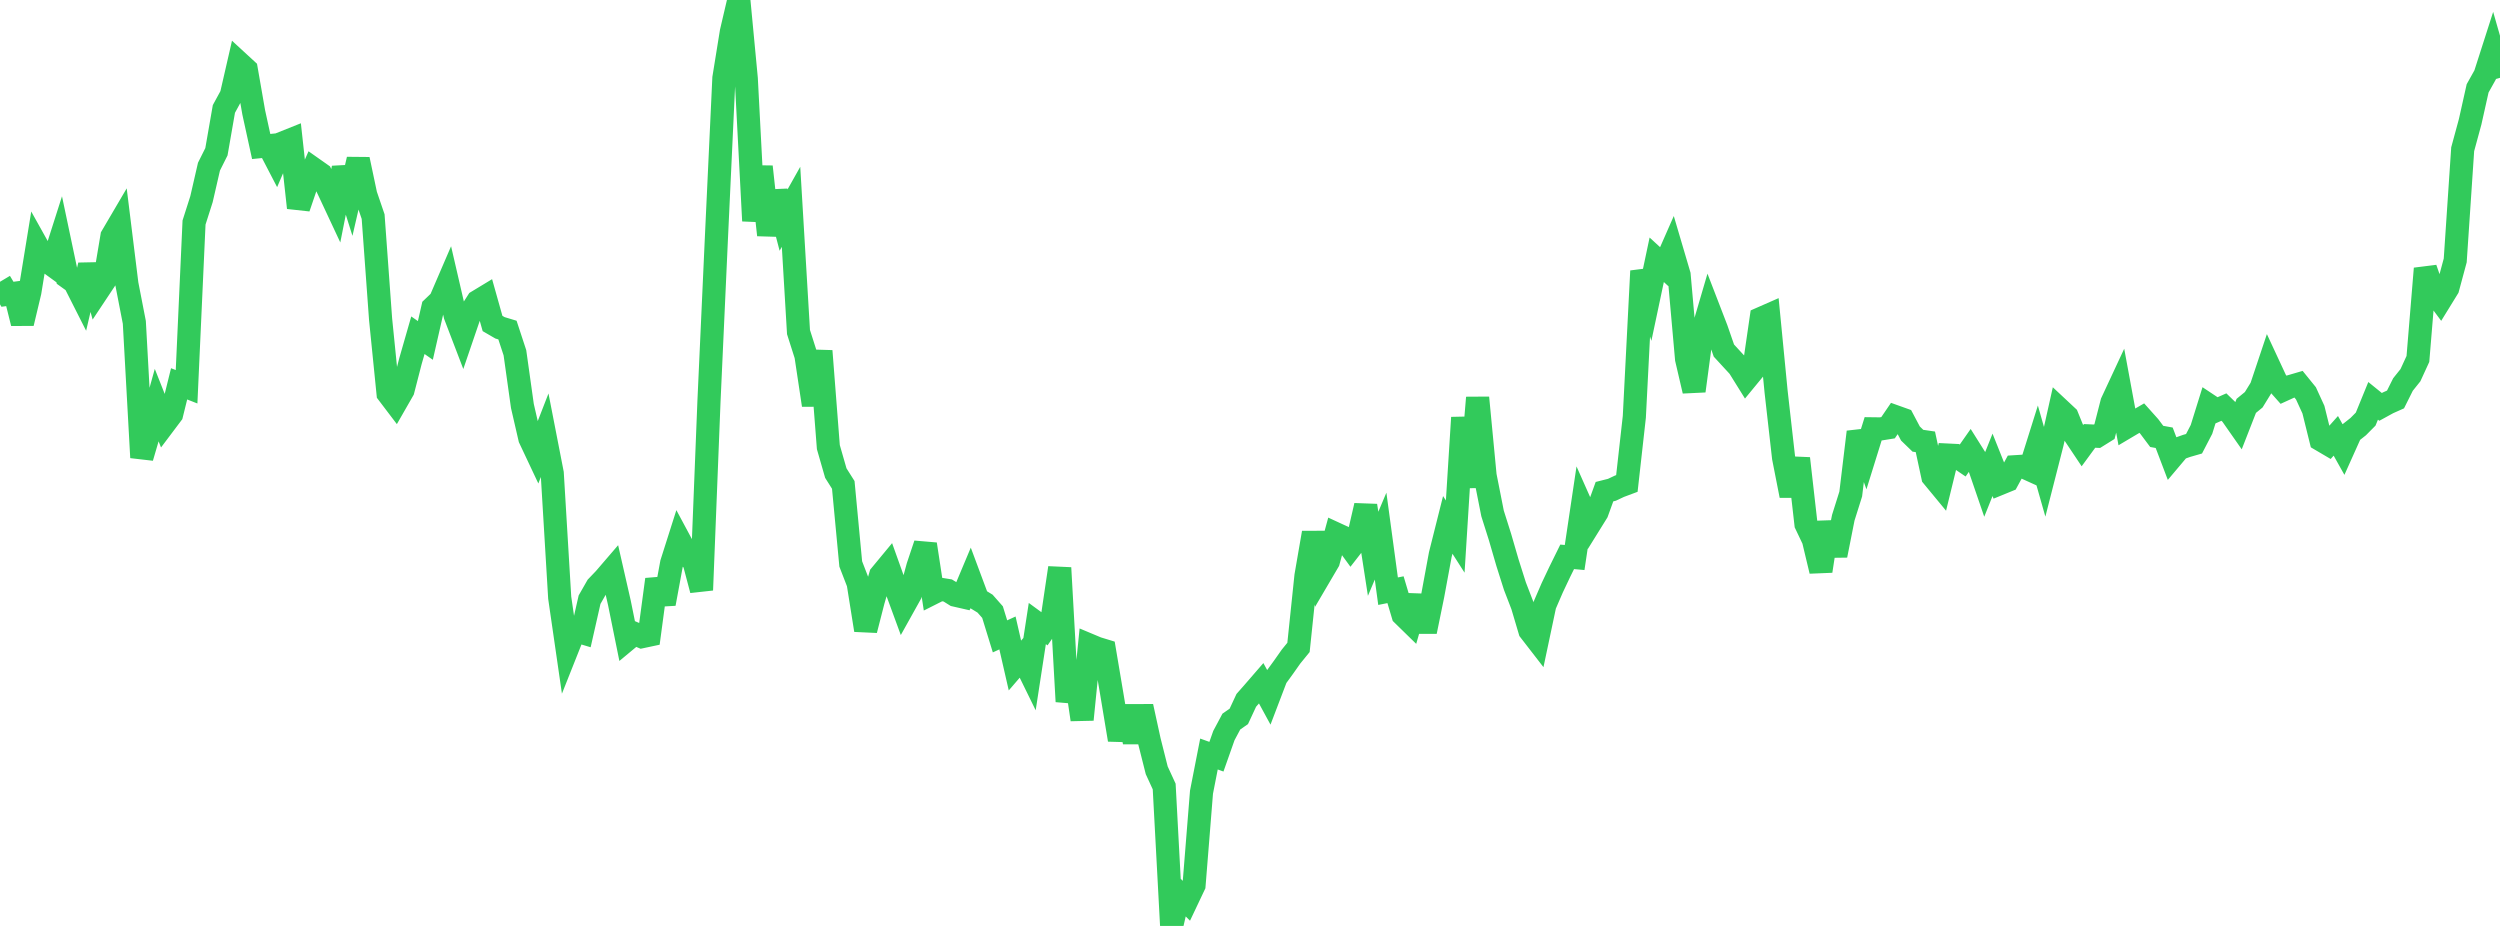 <?xml version="1.0" standalone="no"?>
<!DOCTYPE svg PUBLIC "-//W3C//DTD SVG 1.1//EN" "http://www.w3.org/Graphics/SVG/1.1/DTD/svg11.dtd">

<svg width="135" height="50" viewBox="0 0 135 50" preserveAspectRatio="none" 
  xmlns="http://www.w3.org/2000/svg"
  xmlns:xlink="http://www.w3.org/1999/xlink">


<polyline points="0.0, 15.216 0.403, 15.891 0.806, 15.836 1.209, 17.454 1.612, 15.763 2.015, 13.292 2.418, 14.014 2.821, 14.307 3.224, 13.044 3.627, 14.958 4.03, 15.248 4.433, 16.045 4.836, 14.32 5.239, 15.771 5.642, 15.165 6.045, 12.763 6.448, 12.077 6.851, 15.336 7.254, 17.408 7.657, 24.705 8.06, 23.331 8.463, 21.88 8.866, 22.897 9.269, 22.361 9.672, 20.727 10.075, 20.886 10.478, 12.017 10.881, 10.753 11.284, 9 11.687, 8.195 12.09, 5.883 12.493, 5.144 12.896, 3.388 13.299, 3.759 13.701, 6.067 14.104, 7.911 14.507, 7.87 14.91, 8.645 15.313, 7.703 15.716, 7.542 16.119, 11.217 16.522, 10.033 16.925, 9.119 17.328, 9.403 17.731, 10.238 18.134, 11.1 18.537, 9.071 18.94, 10.355 19.343, 8.607 19.746, 10.516 20.149, 11.697 20.552, 17.239 20.955, 21.242 21.358, 21.773 21.761, 21.07 22.164, 19.505 22.567, 18.102 22.97, 18.384 23.373, 16.617 23.776, 16.231 24.179, 15.295 24.582, 17.037 24.985, 18.09 25.388, 16.909 25.791, 16.279 26.194, 16.035 26.597, 17.468 27.0, 17.702 27.403, 17.824 27.806, 19.05 28.209, 21.923 28.612, 23.67 29.015, 24.525 29.418, 23.488 29.821, 25.557 30.224, 32.273 30.627, 35.054 31.03, 34.04 31.433, 34.161 31.836, 32.383 32.239, 31.678 32.642, 31.257 33.045, 30.788 33.448, 32.556 33.851, 34.543 34.254, 34.208 34.657, 34.381 35.06, 34.295 35.463, 31.292 35.866, 32.6 36.269, 30.411 36.672, 29.144 37.075, 29.895 37.478, 30.343 37.881, 31.864 38.284, 21.683 38.687, 12.835 39.09, 4.217 39.493, 1.724 39.896, 0.0 40.299, 4.244 40.701, 11.926 41.104, 9.003 41.507, 12.689 41.91, 10.34 42.313, 11.885 42.716, 11.168 43.119, 17.932 43.522, 19.198 43.925, 21.876 44.328, 18.954 44.731, 24.145 45.134, 25.547 45.537, 26.184 45.94, 30.453 46.343, 31.495 46.746, 34.026 47.149, 32.455 47.552, 31.061 47.955, 30.574 48.358, 31.7 48.761, 32.798 49.164, 32.075 49.567, 30.592 49.97, 29.388 50.373, 32.024 50.776, 31.821 51.179, 31.886 51.582, 32.137 51.985, 32.229 52.388, 31.269 52.791, 32.35 53.194, 32.597 53.597, 33.054 54.0, 34.364 54.403, 34.179 54.806, 35.938 55.209, 35.47 55.612, 36.292 56.015, 33.671 56.418, 33.966 56.821, 33.381 57.224, 30.664 57.627, 37.882 58.03, 36.108 58.433, 38.857 58.836, 34.84 59.239, 35.009 59.642, 35.132 60.045, 37.523 60.448, 39.948 60.851, 38.152 61.254, 40.067 61.657, 38.149 62.06, 39.995 62.463, 41.596 62.866, 42.472 63.269, 50.0 63.672, 48.251 64.075, 48.652 64.478, 47.802 64.881, 42.776 65.284, 40.717 65.687, 40.862 66.09, 39.72 66.493, 38.965 66.896, 38.685 67.299, 37.819 67.701, 37.362 68.104, 36.897 68.507, 37.638 68.91, 36.581 69.313, 36.027 69.716, 35.455 70.119, 34.96 70.522, 31.101 70.925, 28.771 71.328, 30.998 71.731, 30.312 72.134, 28.828 72.537, 29.014 72.94, 29.567 73.343, 29.049 73.746, 27.303 74.149, 29.905 74.552, 28.951 74.955, 31.924 75.358, 31.844 75.761, 33.197 76.164, 33.591 76.567, 32.193 76.97, 34.102 77.373, 32.131 77.776, 29.949 78.179, 28.344 78.582, 28.975 78.985, 22.55 79.388, 26.303 79.791, 21.474 80.194, 25.684 80.597, 27.722 81.0, 28.997 81.403, 30.383 81.806, 31.653 82.209, 32.698 82.612, 34.055 83.015, 34.576 83.418, 32.671 83.821, 31.739 84.224, 30.888 84.627, 30.069 85.03, 30.106 85.433, 27.404 85.836, 28.311 86.239, 27.662 86.642, 26.55 87.045, 26.448 87.448, 26.258 87.851, 26.107 88.254, 22.508 88.657, 14.635 89.06, 15.931 89.463, 14.028 89.866, 14.398 90.269, 13.481 90.672, 14.847 91.075, 19.382 91.478, 21.11 91.881, 18.098 92.284, 16.723 92.687, 17.767 93.09, 18.931 93.493, 19.369 93.896, 19.806 94.299, 20.453 94.701, 19.964 95.104, 17.195 95.507, 17.018 95.91, 21.154 96.313, 24.713 96.716, 26.764 97.119, 24.757 97.522, 28.302 97.925, 29.149 98.328, 30.835 98.731, 28.212 99.134, 29.99 99.537, 27.957 99.94, 26.677 100.343, 23.328 100.746, 24.453 101.149, 23.157 101.552, 23.162 101.955, 23.097 102.358, 22.505 102.761, 22.649 103.164, 23.41 103.567, 23.8 103.97, 23.859 104.373, 25.733 104.776, 26.221 105.179, 24.574 105.582, 24.594 105.985, 24.868 106.388, 24.293 106.791, 24.934 107.194, 26.109 107.597, 25.101 108.0, 26.11 108.403, 25.945 108.806, 25.204 109.209, 25.179 109.612, 25.362 110.015, 24.079 110.418, 25.498 110.821, 23.92 111.224, 22.116 111.627, 22.493 112.03, 23.485 112.433, 24.089 112.836, 23.539 113.239, 23.557 113.642, 23.306 114.045, 21.733 114.448, 20.868 114.851, 23.05 115.254, 22.811 115.657, 22.578 116.06, 23.028 116.463, 23.566 116.866, 23.639 117.269, 24.7 117.672, 24.222 118.075, 24.079 118.478, 23.963 118.881, 23.186 119.284, 21.891 119.687, 22.159 120.09, 21.982 120.493, 22.372 120.896, 22.948 121.299, 21.916 121.701, 21.587 122.104, 20.932 122.507, 19.727 122.91, 20.593 123.313, 21.047 123.716, 20.863 124.119, 20.745 124.522, 21.242 124.925, 22.121 125.328, 23.75 125.731, 23.987 126.134, 23.535 126.537, 24.254 126.94, 23.356 127.343, 23.038 127.746, 22.631 128.149, 21.645 128.552, 21.972 128.955, 21.751 129.358, 21.571 129.761, 20.764 130.164, 20.26 130.567, 19.383 130.97, 14.504 131.373, 15.669 131.776, 16.212 132.179, 15.558 132.582, 14.063 132.985, 8.059 133.388, 6.576 133.791, 4.772 134.194, 4.05 134.597, 2.794 135.0, 4.203" fill="none" stroke="#32ca5b" stroke-width="1.25"/>

</svg>
